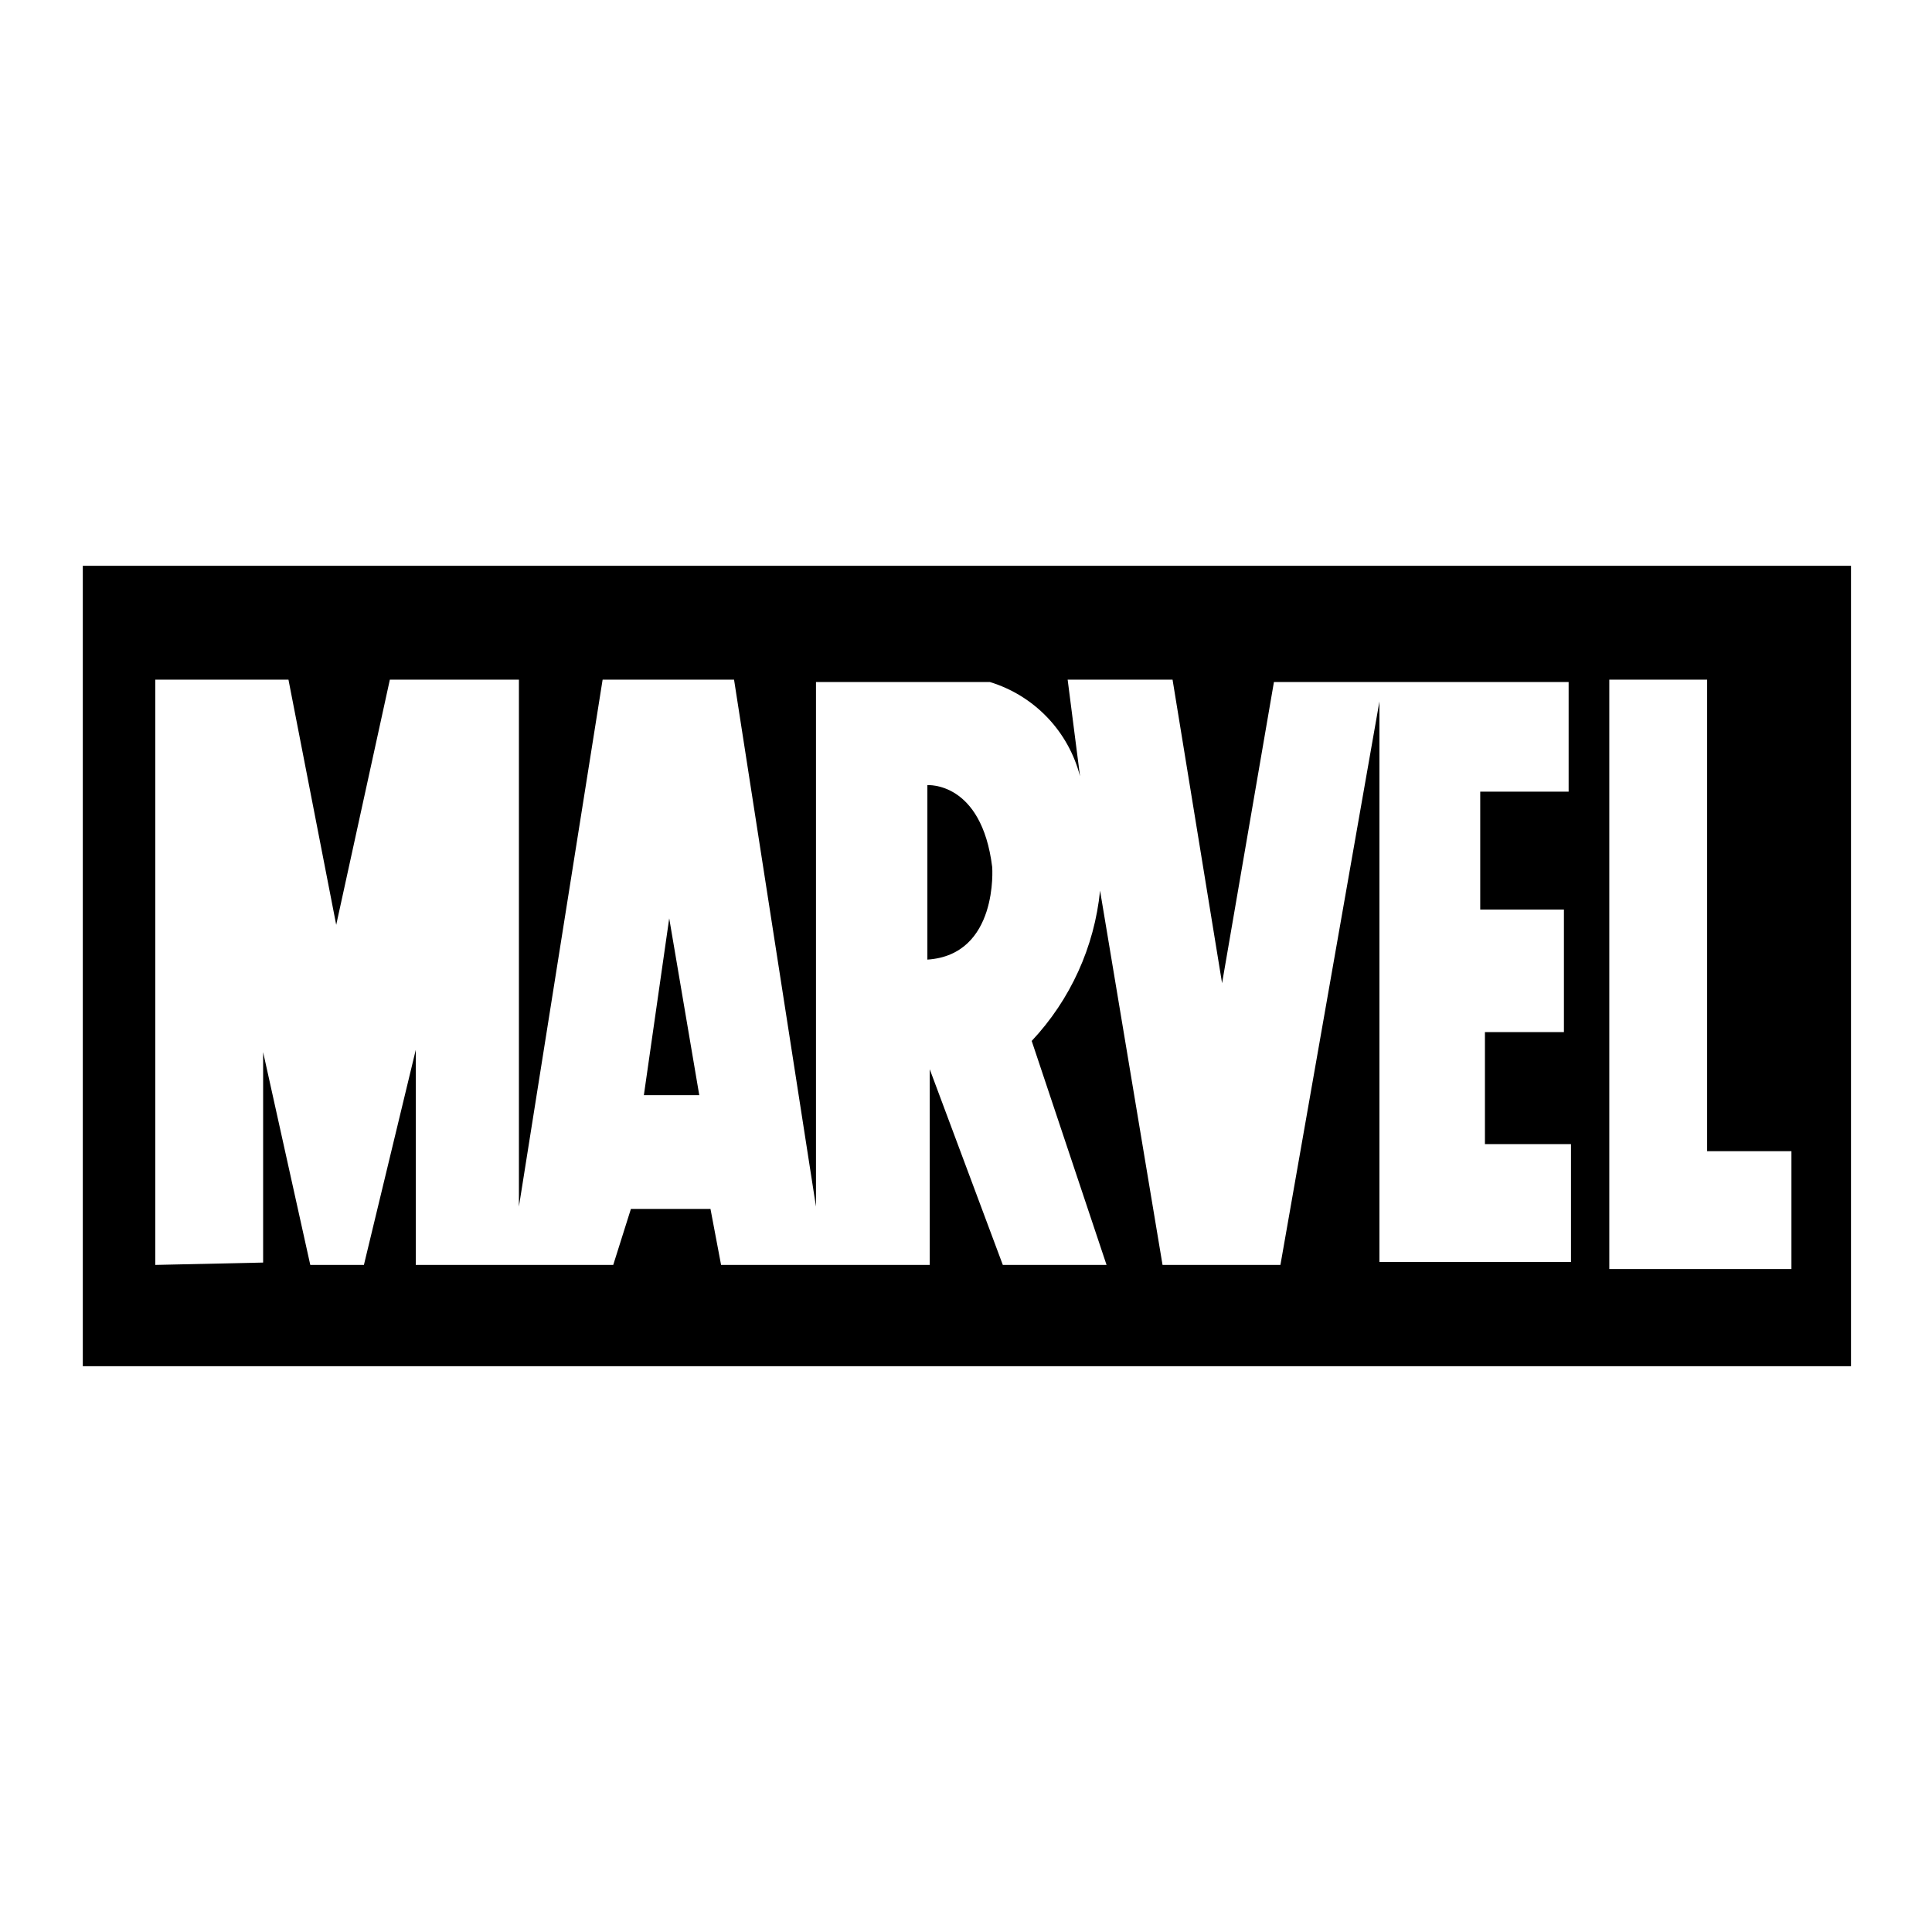 <svg width="140" height="140" viewBox="0 0 140 140" fill="none" xmlns="http://www.w3.org/2000/svg">
<path fill-rule="evenodd" clip-rule="evenodd" d="M6 99H134.13V41H6V99ZM123.706 49.25H116.616V91.96H129.814V83.418H123.706V49.25ZM71.899 62.832C71.899 62.832 72.369 69.195 67.201 69.537V56.895C67.201 56.895 71.13 56.596 71.899 62.832ZM48.494 66.547L50.672 79.361H46.657L48.494 66.547ZM11.251 49.25V91.661L19.067 91.49V76.243L22.484 91.661H26.37L30.129 76.072V91.661H44.437L45.718 87.603H51.484L52.252 91.661H67.372V77.481L72.668 91.661H80.185L74.761 75.431C77.565 72.445 79.306 68.617 79.715 64.54L84.242 91.661H92.784L99.959 50.83V91.447H113.84V82.905H107.604V74.79H113.328V65.907H107.263V57.365H113.669V49.421H92.314L88.556 71.246L84.968 49.25H77.366L78.263 56.254C77.851 54.651 77.034 53.179 75.889 51.983C74.745 50.786 73.312 49.904 71.728 49.421H59.129V87.433L53.192 49.25H43.668L37.603 87.433V49.25H28.25L24.363 67.017L20.903 49.25H11.251Z" fill="black"/>
</svg>
